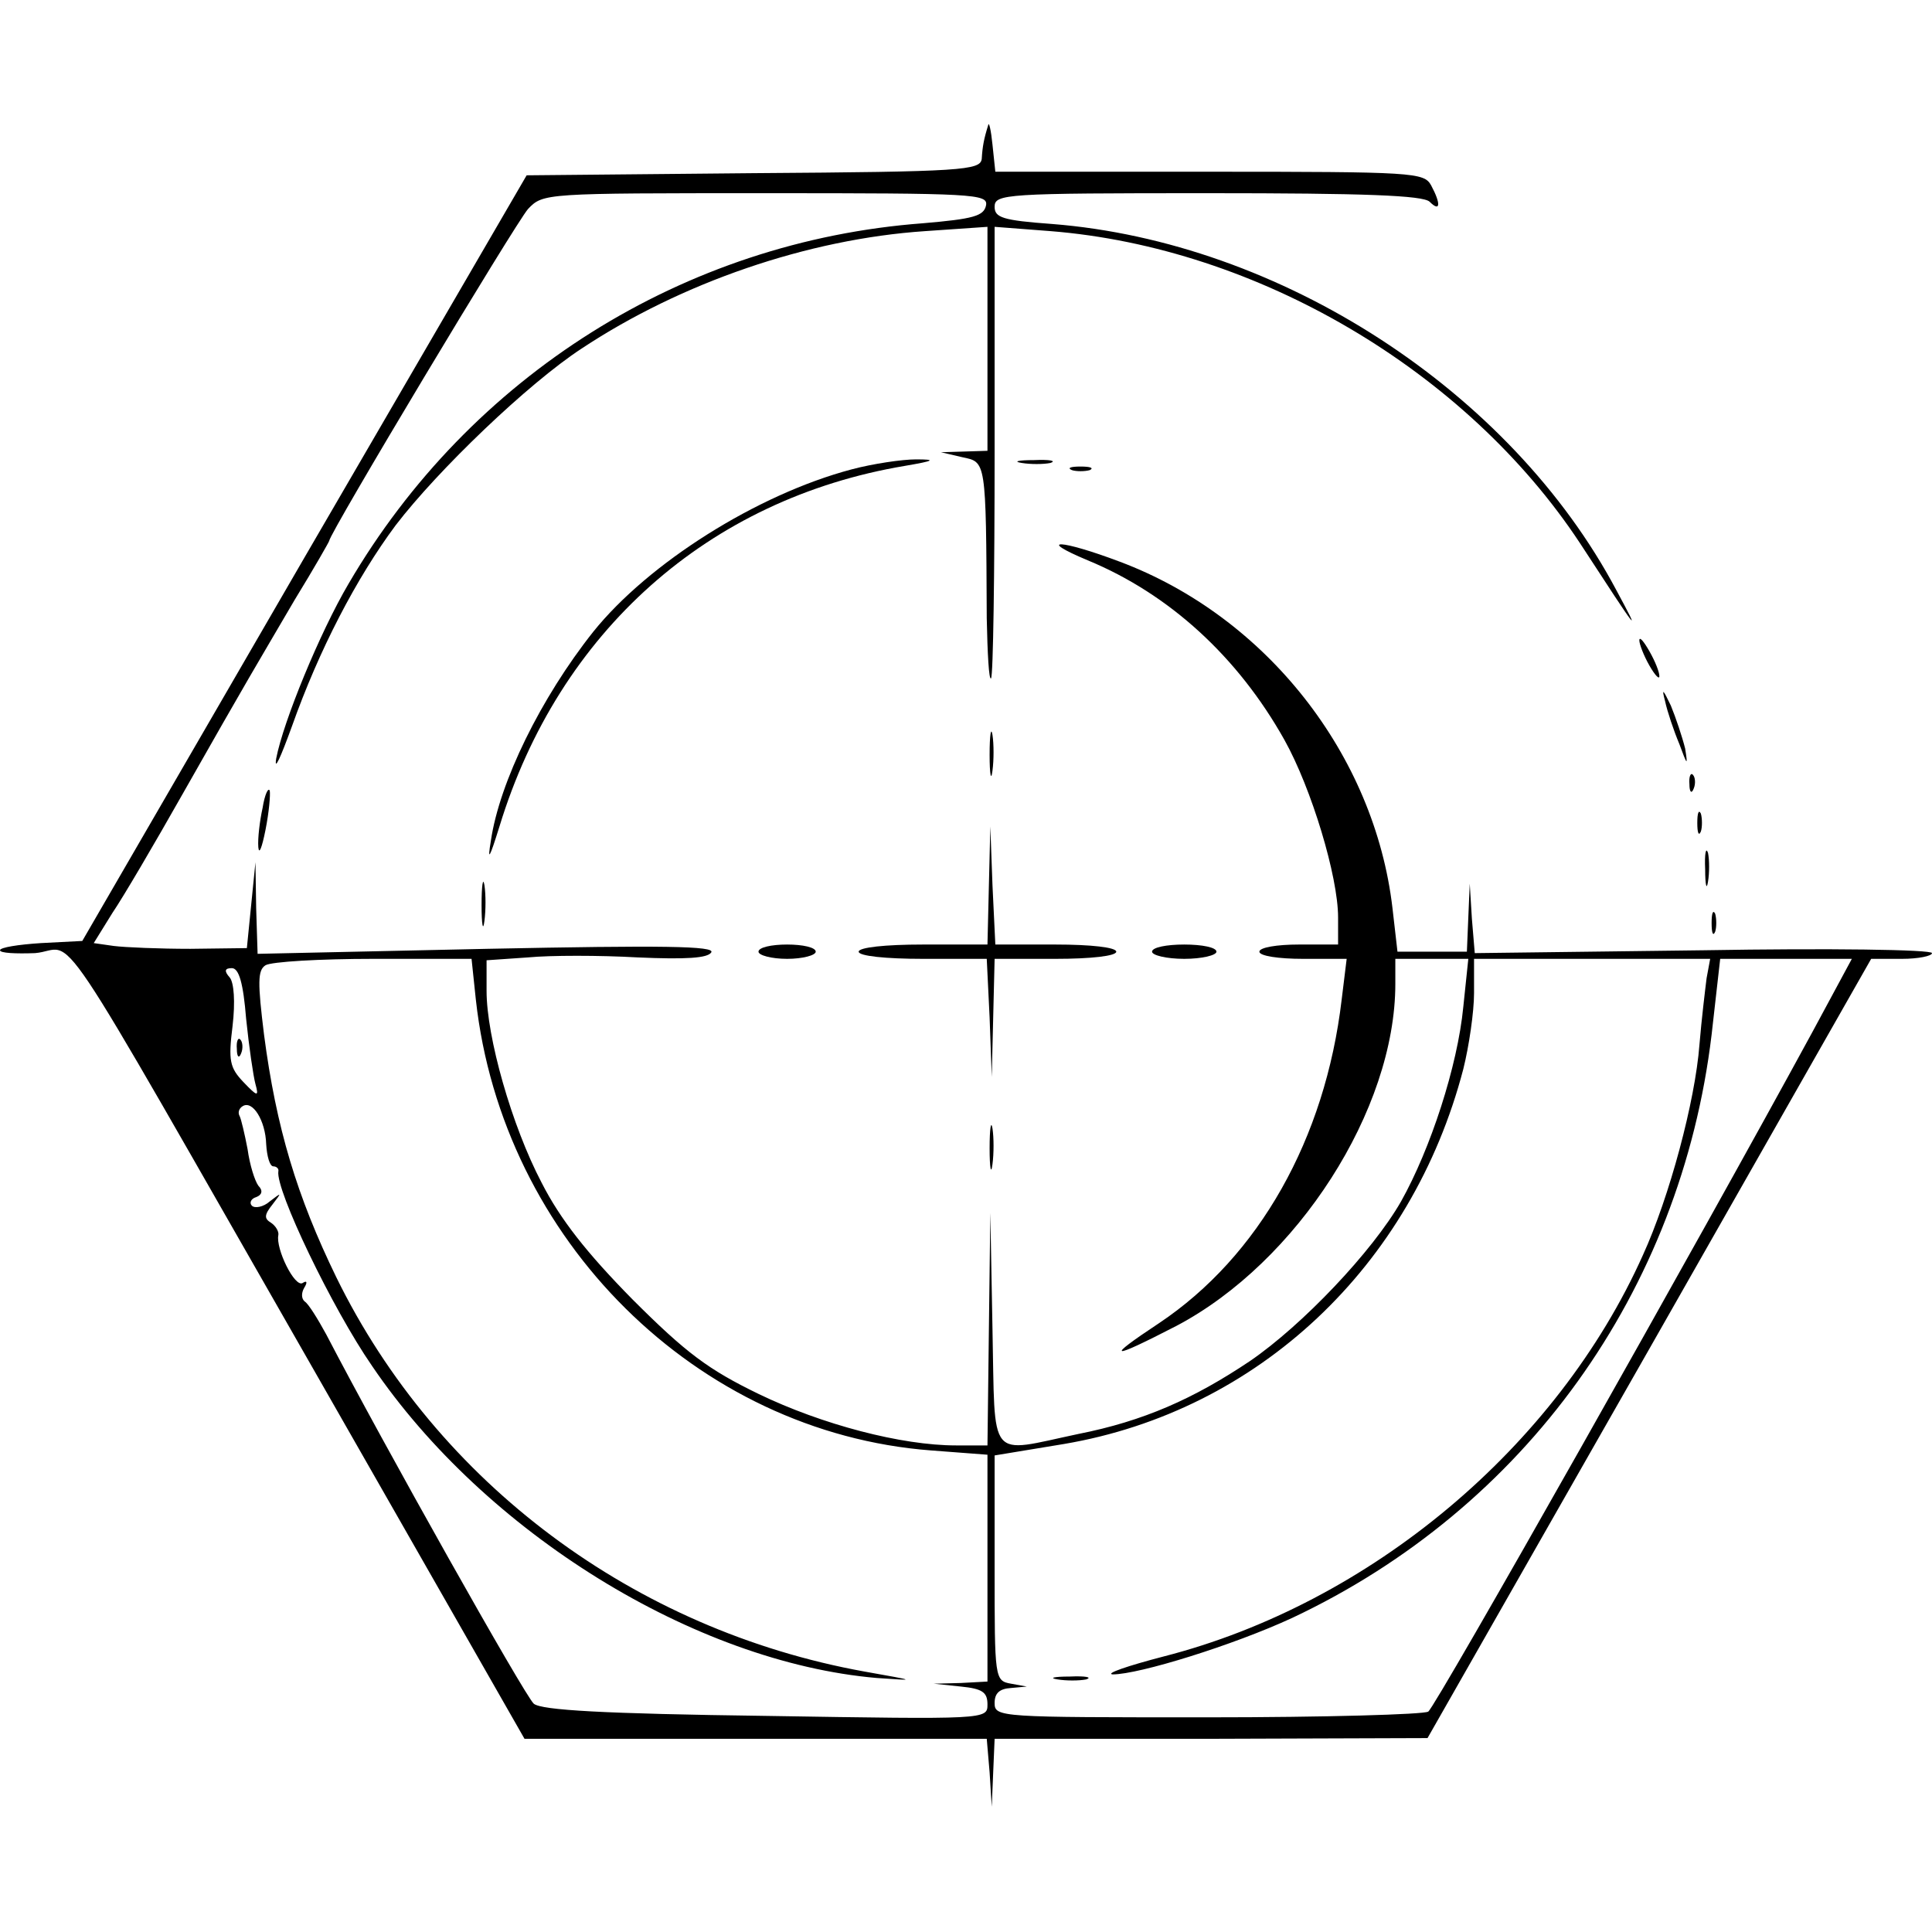 <?xml version="1.0" standalone="no"?>
<!DOCTYPE svg PUBLIC "-//W3C//DTD SVG 20010904//EN"
 "http://www.w3.org/TR/2001/REC-SVG-20010904/DTD/svg10.dtd">
<svg version="1.0" xmlns="http://www.w3.org/2000/svg"
 width="270pt" height="270pt" viewBox="0 0 270 270"
 preserveAspectRatio="xMidYMid meet">
<g transform="translate(0,270) scale(0.1,-0.1)"
fill="#000000" stroke="none">
<path d="M1381 2525 c-6 -19 -8 -30 -9 -47 -2 -16 -26 -18 -319 -20 l-317 -3
-311 -535 -310 -535 -58 -3 c-31 -2 -57 -6 -57 -10 0 -4 22 -5 49 -4 60 5 11
79 391 -585 l293 -513 323 0 323 0 4 -47 3 -48 2 48 2 47 303 0 302 1 310 544
310 545 43 0 c23 0 42 4 42 8 0 5 -144 7 -319 4 l-320 -4 -4 48 -3 49 -2 -47
-2 -48 -49 0 -48 0 -7 61 c-25 214 -176 407 -381 484 -82 31 -119 33 -45 2
114 -47 210 -135 275 -251 38 -68 75 -191 75 -248 l0 -38 -55 0 c-30 0 -55 -4
-55 -10 0 -6 27 -10 61 -10 l61 0 -7 -57 c-23 -195 -116 -359 -255 -452 -77
-51 -69 -52 24 -4 169 89 306 302 306 478 l0 35 51 0 51 0 -7 -67 c-8 -83 -46
-199 -87 -272 -40 -70 -138 -173 -211 -223 -79 -53 -149 -84 -240 -102 -128
-27 -116 -41 -120 147 l-3 162 -2 -162 -2 -163 -44 0 c-76 0 -187 29 -276 72
-70 34 -101 57 -176 132 -64 65 -101 112 -127 163 -42 80 -77 204 -77 268 l0
43 58 4 c31 3 100 3 153 0 68 -3 98 -1 103 7 6 9 -68 10 -313 5 l-321 -7 -2
64 -1 64 -6 -60 -6 -60 -79 -1 c-43 0 -91 2 -107 4 l-28 4 26 42 c15 22 59 97
98 166 93 164 102 178 157 272 27 44 48 81 48 82 0 10 261 445 278 464 21 22
23 22 332 22 291 0 311 -1 308 -17 -3 -15 -18 -19 -88 -25 -334 -25 -633 -213
-803 -504 -40 -68 -91 -192 -101 -244 -3 -19 6 1 22 45 38 107 90 207 145 281
59 77 185 198 260 247 139 92 316 153 480 164 l87 6 0 -157 0 -156 -32 -1 -33
-1 30 -7 c33 -7 33 -3 34 -225 1 -49 3 -87 6 -84 3 3 5 146 5 318 l0 313 78
-6 c289 -23 581 -195 740 -436 84 -129 86 -131 51 -66 -148 279 -470 487 -789
512 -69 5 -80 9 -80 24 0 18 15 19 298 19 218 0 301 -3 310 -12 15 -15 16 -3
2 23 -10 18 -24 19 -310 19 l-299 0 -4 38 c-2 20 -5 33 -6 27z m-716 -1222
c37 -336 309 -605 636 -630 l79 -6 0 -158 0 -159 -37 -2 -38 -1 38 -4 c30 -3
37 -8 37 -25 0 -21 -1 -21 -309 -16 -228 3 -314 8 -325 17 -12 10 -211 364
-290 516 -12 22 -25 43 -30 46 -5 4 -5 12 -1 19 5 8 4 11 -2 7 -11 -7 -38 48
-34 67 1 5 -4 13 -10 17 -10 6 -10 11 2 26 13 17 13 17 -4 4 -9 -8 -21 -10
-25 -6 -4 4 -1 10 6 12 8 3 10 9 3 16 -5 7 -12 29 -15 51 -4 21 -9 42 -11 46
-3 5 -1 11 4 14 14 9 32 -20 33 -53 1 -17 5 -31 10 -31 4 0 8 -3 7 -7 -4 -26
75 -191 131 -272 158 -233 451 -414 705 -436 57 -4 56 -4 -17 9 -321 58 -597
263 -738 551 -55 113 -84 209 -101 339 -9 73 -9 90 2 97 8 5 76 9 151 9 l137
0 6 -57z m1720 30 c-2 -16 -7 -57 -10 -93 -6 -79 -42 -213 -79 -294 -120 -268
-381 -487 -670 -561 -50 -13 -82 -24 -71 -25 37 0 169 41 251 79 325 153 543
456 586 815 l12 106 92 0 92 0 -55 -102 c-156 -287 -527 -944 -537 -950 -6 -4
-145 -8 -308 -8 -291 0 -298 0 -298 20 0 14 7 20 23 21 l22 2 -22 4 c-23 4
-23 7 -23 161 l0 158 97 16 c271 46 486 248 558 524 8 32 15 80 15 106 l0 48
165 0 165 0 -5 -27z m-2041 -57 c4 -39 10 -80 13 -91 5 -18 3 -18 -17 3 -19
20 -21 30 -15 78 4 34 2 61 -4 68 -8 9 -7 13 3 13 10 0 16 -21 20 -71z"/>
<path d="M1478 353 c12 -2 30 -2 40 0 9 3 -1 5 -23 4 -22 0 -30 -2 -17 -4z"/>
<path d="M331 1234 c0 -11 3 -14 6 -6 3 7 2 16 -1 19 -3 4 -6 -2 -5 -13z"/>
<path d="M1190 2044 c-132 -35 -284 -131 -361 -227 -73 -92 -131 -210 -143
-292 -5 -30 -2 -25 12 20 83 272 292 458 567 504 41 7 44 9 15 9 -19 0 -60 -6
-90 -14z"/>
<path d="M1428 2053 c12 -2 30 -2 40 0 9 3 -1 5 -23 4 -22 0 -30 -2 -17 -4z"/>
<path d="M1498 2043 c6 -2 18 -2 25 0 6 3 1 5 -13 5 -14 0 -19 -2 -12 -5z"/>
<path d="M2291 1805 c0 -5 6 -21 14 -35 8 -14 14 -20 14 -15 0 6 -6 21 -14 35
-8 14 -14 21 -14 15z"/>
<path d="M2327 1720 c3 -14 12 -41 20 -60 11 -30 12 -31 8 -6 -4 16 -13 43
-20 60 -11 23 -13 25 -8 6z"/>
<path d="M1383 1645 c0 -27 2 -38 4 -22 2 15 2 37 0 50 -2 12 -4 0 -4 -28z"/>
<path d="M2361 1604 c0 -11 3 -14 6 -6 3 7 2 16 -1 19 -3 4 -6 -2 -5 -13z"/>
<path d="M367 1571 c-4 -18 -7 -43 -6 -55 1 -11 5 -1 10 24 5 25 7 49 6 55 -2
5 -7 -5 -10 -24z"/>
<path d="M2372 1550 c0 -14 2 -19 5 -12 2 6 2 18 0 25 -3 6 -5 1 -5 -13z"/>
<path d="M1382 1463 l-2 -83 -90 0 c-53 0 -90 -4 -90 -10 0 -6 37 -10 90 -10
l89 0 4 -82 3 -83 2 83 2 82 85 0 c50 0 85 4 85 10 0 6 -35 10 -85 10 l-84 0
-4 83 -3 82 -2 -82z"/>
<path d="M2383 1485 c0 -22 2 -30 4 -17 2 12 2 30 0 40 -3 9 -5 -1 -4 -23z"/>
<path d="M673 1435 c0 -27 2 -38 4 -22 2 15 2 37 0 50 -2 12 -4 0 -4 -28z"/>
<path d="M2392 1410 c0 -14 2 -19 5 -12 2 6 2 18 0 25 -3 6 -5 1 -5 -13z"/>
<path d="M1060 1370 c0 -5 18 -10 40 -10 22 0 40 5 40 10 0 6 -18 10 -40 10
-22 0 -40 -4 -40 -10z"/>
<path d="M1610 1370 c0 -5 20 -10 45 -10 25 0 45 5 45 10 0 6 -20 10 -45 10
-25 0 -45 -4 -45 -10z"/>
<path d="M1383 1095 c0 -27 2 -38 4 -22 2 15 2 37 0 50 -2 12 -4 0 -4 -28z"/>
</g>
</svg>
